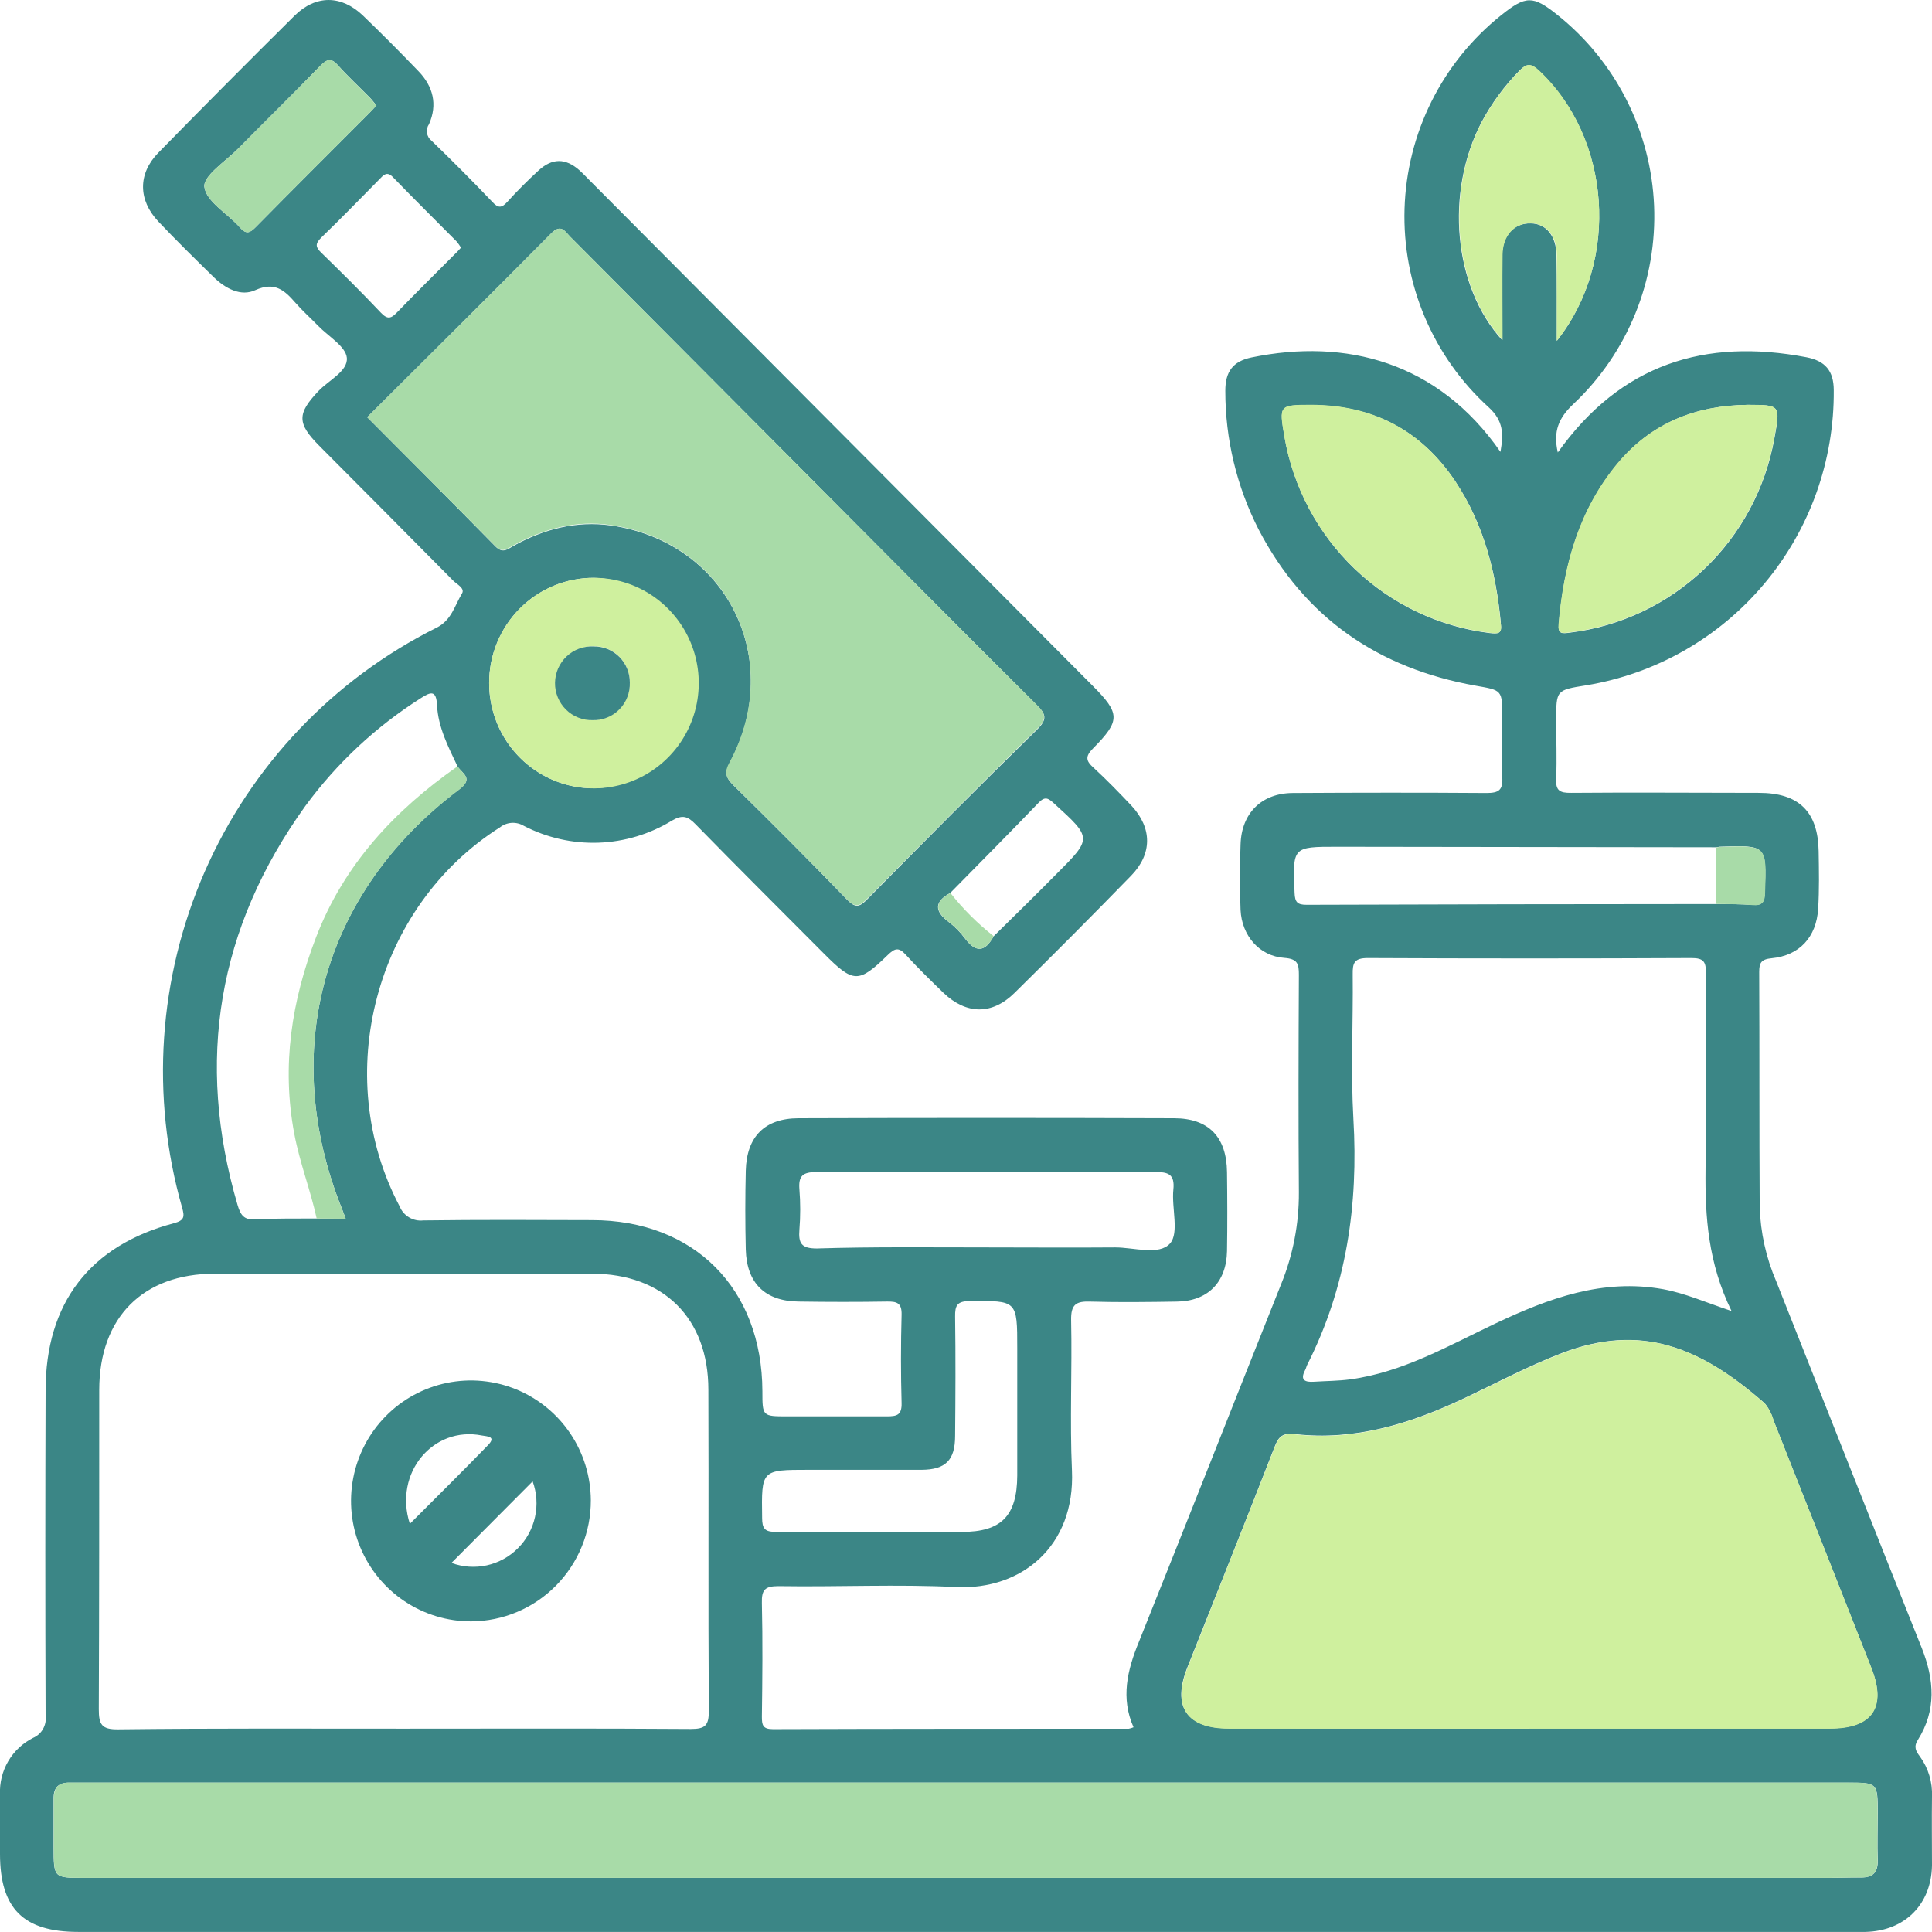 <svg width="80" height="80" viewBox="0 0 80 80" fill="none" xmlns="http://www.w3.org/2000/svg">
<g clip-path="url(#clip0_280_1633)">
<path d="M64.505 18.736C67.114 15.073 70.597 13.992 74.794 14.792C75.583 14.943 75.927 15.358 75.932 16.148C75.958 19.082 74.937 21.928 73.055 24.171C71.173 26.415 68.554 27.907 65.671 28.379C64.438 28.576 64.438 28.576 64.438 29.834C64.438 30.631 64.472 31.428 64.438 32.224C64.407 32.743 64.585 32.837 65.061 32.831C67.647 32.808 70.233 32.831 72.834 32.831C74.489 32.831 75.278 33.611 75.306 35.242C75.319 36.04 75.335 36.837 75.286 37.632C75.213 38.806 74.51 39.568 73.362 39.679C72.927 39.721 72.845 39.866 72.845 40.248C72.86 43.488 72.845 46.743 72.865 49.969C72.897 51.031 73.128 52.078 73.548 53.053C75.56 58.116 77.551 63.184 79.578 68.245C80.096 69.559 80.189 70.817 79.415 72.046C79.227 72.342 79.338 72.518 79.506 72.742C79.85 73.218 80.024 73.798 80 74.386C79.987 75.342 80 76.298 80 77.244C79.971 78.867 78.867 79.961 77.241 79.997H3.243C0.972 79.997 0.002 79.034 -0 76.771C-0 75.947 -0 75.124 -0 74.3C-0.021 73.819 0.098 73.343 0.341 72.928C0.584 72.513 0.942 72.178 1.37 71.962C1.545 71.887 1.691 71.756 1.784 71.589C1.877 71.422 1.914 71.23 1.888 71.04C1.872 66.551 1.872 62.063 1.888 57.576C1.888 53.959 3.721 51.572 7.204 50.65C7.628 50.535 7.652 50.39 7.54 50.003C6.224 45.395 6.557 40.47 8.482 36.084C10.406 31.697 13.8 28.127 18.073 25.994C18.701 25.682 18.825 25.074 19.13 24.576C19.262 24.355 18.916 24.196 18.763 24.04C16.919 22.175 15.07 20.314 13.219 18.458C12.293 17.528 12.304 17.125 13.185 16.195C13.612 15.743 14.414 15.371 14.362 14.815C14.315 14.343 13.599 13.93 13.175 13.493C12.862 13.171 12.523 12.87 12.229 12.532C11.776 12.012 11.373 11.656 10.576 12.012C9.974 12.293 9.335 11.947 8.854 11.48C8.078 10.721 7.302 9.96 6.555 9.17C5.722 8.285 5.702 7.199 6.555 6.326C8.424 4.415 10.306 2.522 12.203 0.644C13.079 -0.218 14.137 -0.21 15.029 0.644C15.805 1.39 16.581 2.169 17.331 2.951C17.936 3.58 18.124 4.325 17.765 5.141C17.691 5.246 17.661 5.376 17.68 5.503C17.698 5.63 17.765 5.745 17.866 5.824C18.728 6.656 19.568 7.501 20.387 8.36C20.625 8.62 20.77 8.62 21.005 8.36C21.411 7.908 21.846 7.477 22.298 7.061C22.864 6.541 23.413 6.541 23.984 7.043C24.142 7.183 24.287 7.339 24.437 7.49L45.24 28.392C46.386 29.543 46.404 29.834 45.261 30.989C44.927 31.325 44.964 31.509 45.282 31.79C45.827 32.291 46.347 32.829 46.854 33.364C47.715 34.294 47.718 35.359 46.831 36.268C45.241 37.9 43.634 39.515 42.01 41.113C41.08 42.033 40.014 42.015 39.068 41.113C38.532 40.594 38 40.074 37.503 39.531C37.208 39.204 37.043 39.271 36.758 39.547C35.546 40.726 35.339 40.711 34.123 39.492C32.347 37.708 30.563 35.933 28.804 34.133C28.478 33.8 28.264 33.725 27.829 33.977C26.911 34.539 25.865 34.855 24.79 34.894C23.715 34.933 22.649 34.693 21.693 34.198C21.541 34.106 21.365 34.063 21.189 34.073C21.012 34.084 20.842 34.148 20.703 34.258C15.531 37.536 13.682 44.527 16.55 49.956C16.628 50.147 16.765 50.306 16.942 50.41C17.118 50.515 17.324 50.559 17.527 50.535C19.854 50.504 22.182 50.515 24.509 50.523C28.745 50.523 31.556 53.359 31.569 57.609C31.569 58.648 31.569 58.648 32.603 58.648C33.976 58.648 35.352 58.648 36.725 58.648C37.133 58.648 37.345 58.599 37.333 58.103C37.299 56.885 37.299 55.661 37.333 54.44C37.345 53.944 37.131 53.889 36.725 53.895C35.509 53.915 34.291 53.913 33.076 53.895C31.685 53.882 30.919 53.141 30.881 51.741C30.855 50.655 30.855 49.564 30.881 48.475C30.917 47.073 31.656 46.306 33.068 46.304C38.24 46.286 43.421 46.286 48.612 46.304C50.053 46.304 50.792 47.083 50.808 48.538C50.821 49.626 50.826 50.717 50.808 51.806C50.784 53.105 50.003 53.884 48.721 53.897C47.531 53.915 46.339 53.931 45.152 53.897C44.55 53.874 44.338 54.017 44.353 54.676C44.397 56.755 44.294 58.833 44.387 60.89C44.526 64.036 42.287 65.839 39.613 65.717C37.162 65.593 34.7 65.717 32.238 65.678C31.677 65.678 31.532 65.826 31.548 66.38C31.584 67.938 31.569 69.513 31.548 71.082C31.548 71.422 31.576 71.601 32.003 71.601C36.916 71.583 41.829 71.586 46.743 71.583C46.809 71.57 46.874 71.55 46.937 71.523C46.401 70.31 46.678 69.159 47.156 67.993C49.135 63.057 51.077 58.121 53.05 53.172C53.541 51.968 53.79 50.678 53.784 49.377C53.761 46.376 53.769 43.376 53.784 40.373C53.784 39.916 53.74 39.705 53.179 39.664C52.145 39.591 51.42 38.741 51.369 37.679C51.333 36.777 51.335 35.873 51.369 34.972C51.405 33.673 52.24 32.844 53.531 32.837C56.202 32.821 58.87 32.818 61.547 32.837C62.064 32.837 62.235 32.72 62.206 32.184C62.16 31.366 62.206 30.54 62.206 29.717C62.206 28.563 62.206 28.587 61.099 28.392C57.084 27.677 54.027 25.591 52.119 21.928C51.21 20.151 50.736 18.182 50.738 16.184C50.738 15.405 51.035 14.963 51.829 14.8C55.726 13.997 59.54 14.979 62.131 18.712C62.261 17.961 62.255 17.429 61.648 16.87C60.507 15.835 59.604 14.562 59.002 13.141C58.399 11.72 58.112 10.184 58.159 8.641C58.206 7.097 58.587 5.582 59.275 4.201C59.963 2.819 60.942 1.605 62.144 0.642C63.179 -0.192 63.473 -0.195 64.487 0.616C65.68 1.566 66.655 2.764 67.346 4.127C68.037 5.49 68.428 6.986 68.492 8.514C68.555 10.043 68.291 11.567 67.716 12.983C67.141 14.399 66.269 15.675 65.159 16.722C64.544 17.299 64.303 17.852 64.505 18.736ZM41.149 38.765C42.016 37.91 42.887 37.061 43.735 36.201C45.232 34.704 45.227 34.707 43.642 33.265C43.409 33.055 43.275 32.961 43.011 33.234C41.803 34.494 40.57 35.73 39.347 36.977C38.677 37.341 38.688 37.728 39.282 38.178C39.534 38.369 39.758 38.594 39.947 38.848C40.415 39.479 40.795 39.414 41.149 38.765ZM71.071 35.084L55.372 35.063C53.513 35.063 53.525 35.063 53.606 36.977C53.621 37.362 53.727 37.466 54.102 37.466C59.758 37.447 65.415 37.436 71.071 37.435C71.567 37.435 72.066 37.435 72.56 37.471C72.984 37.505 73.077 37.333 73.077 36.933C73.145 34.993 73.158 34.993 71.213 35.06C71.165 35.065 71.118 35.073 71.071 35.084ZM18.947 31.738C18.561 30.922 18.14 30.114 18.096 29.194C18.065 28.571 17.837 28.644 17.431 28.906C15.57 30.084 13.945 31.601 12.64 33.38C9.019 38.416 8.085 43.922 9.837 49.897C9.958 50.304 10.095 50.525 10.579 50.494C11.422 50.442 12.267 50.463 13.113 50.455H14.313C14.248 50.283 14.214 50.195 14.176 50.094C11.528 43.54 13.341 36.962 19.011 32.688C19.629 32.234 19.151 32.042 18.947 31.738ZM16.712 71.581C20.677 71.581 24.643 71.565 28.608 71.594C29.202 71.594 29.352 71.448 29.35 70.85C29.321 66.416 29.35 61.979 29.332 57.544C29.332 54.588 27.475 52.744 24.514 52.741C19.306 52.741 14.099 52.741 8.893 52.741C5.914 52.741 4.114 54.56 4.109 57.547C4.109 61.963 4.109 66.367 4.091 70.775C4.091 71.417 4.212 71.617 4.895 71.609C8.841 71.562 12.774 71.581 16.712 71.581ZM63.331 71.581V71.567C67.479 71.567 71.628 71.567 75.777 71.567C77.533 71.567 78.128 70.687 77.486 69.061C76.14 65.638 74.788 62.219 73.432 58.802C73.363 58.546 73.239 58.308 73.07 58.106C70.383 55.749 67.926 54.788 64.676 56.027C63.269 56.568 61.943 57.279 60.582 57.919C58.377 58.958 56.096 59.662 53.629 59.384C53.112 59.327 52.951 59.472 52.781 59.903C51.591 62.961 50.373 66.006 49.16 69.058C48.524 70.671 49.135 71.565 50.877 71.567L63.331 71.581ZM39.947 77.758H75.79C76.214 77.758 76.636 77.735 77.06 77.743C77.577 77.743 77.768 77.516 77.753 77.013C77.729 76.376 77.753 75.737 77.753 75.1C77.753 73.815 77.753 73.815 76.491 73.815H2.893C2.433 73.802 2.211 74.01 2.221 74.482C2.221 75.147 2.221 75.81 2.221 76.475C2.221 77.758 2.221 77.758 3.465 77.758H39.947ZM15.205 17.276C17.015 19.094 18.776 20.853 20.516 22.627C20.819 22.936 21.021 22.739 21.271 22.599C22.531 21.905 23.857 21.559 25.305 21.759C30.087 22.453 32.512 27.301 30.219 31.582C29.994 32.003 30.056 32.208 30.366 32.514C31.949 34.073 33.526 35.647 35.07 37.248C35.424 37.614 35.587 37.567 35.918 37.232C38.245 34.873 40.573 32.525 42.936 30.218C43.381 29.782 43.319 29.576 42.916 29.179C39.693 25.971 36.51 22.757 33.314 19.549L23.617 9.809C23.392 9.583 23.237 9.246 22.82 9.667C20.307 12.202 17.768 14.722 15.205 17.276ZM71.699 54.287C70.729 52.297 70.6 50.39 70.623 48.426C70.654 45.717 70.623 43.007 70.641 40.297C70.641 39.827 70.548 39.669 70.039 39.671C65.572 39.692 61.105 39.692 56.639 39.671C56.075 39.671 56.005 39.871 56.013 40.352C56.034 42.345 55.928 44.342 56.041 46.327C56.251 49.897 55.757 53.302 54.13 56.511C54.094 56.581 54.081 56.664 54.043 56.731C53.818 57.155 54.043 57.238 54.405 57.215C54.904 57.183 55.408 57.183 55.904 57.118C58.092 56.822 59.98 55.723 61.93 54.799C64.13 53.759 66.362 52.933 68.865 53.383C69.773 53.549 70.61 53.923 71.699 54.287ZM20.255 28.285C20.254 28.857 20.365 29.424 20.582 29.953C20.8 30.482 21.119 30.963 21.521 31.368C21.924 31.773 22.402 32.093 22.929 32.312C23.455 32.531 24.02 32.643 24.589 32.642C25.721 32.614 26.798 32.143 27.589 31.328C28.38 30.514 28.822 29.422 28.822 28.284C28.822 27.146 28.38 26.054 27.589 25.239C26.798 24.425 25.721 23.954 24.589 23.926C24.019 23.925 23.455 24.037 22.928 24.255C22.401 24.474 21.922 24.795 21.52 25.2C21.117 25.605 20.798 26.086 20.581 26.616C20.364 27.145 20.253 27.713 20.255 28.285ZM62.147 25.799C61.953 23.739 61.454 21.721 60.262 19.933C58.842 17.803 56.83 16.777 54.293 16.774C52.969 16.774 52.969 16.774 53.187 18.073C53.544 20.169 54.565 22.093 56.098 23.56C57.631 25.026 59.593 25.957 61.694 26.215C62.007 26.243 62.222 26.267 62.139 25.799H62.147ZM72.377 16.764C70.236 16.787 68.394 17.504 66.998 19.18C65.389 21.102 64.753 23.396 64.544 25.848C64.508 26.269 64.686 26.238 65.007 26.197C67.091 25.942 69.038 25.022 70.563 23.572C72.087 22.123 73.108 20.22 73.476 18.143C73.724 16.769 73.724 16.769 72.369 16.764H72.377ZM40.792 51.653C42.59 51.653 44.384 51.668 46.181 51.653C46.957 51.653 47.992 51.998 48.449 51.489C48.835 51.05 48.509 50.021 48.586 49.263C48.654 48.608 48.364 48.527 47.824 48.533C45.419 48.553 43.016 48.533 40.611 48.533C38.341 48.533 36.071 48.553 33.798 48.533C33.234 48.533 33.058 48.696 33.102 49.247C33.146 49.803 33.146 50.361 33.102 50.917C33.058 51.478 33.179 51.697 33.818 51.697C36.143 51.624 38.468 51.653 40.792 51.653ZM36.177 63.434H39.823C41.46 63.434 42.114 62.776 42.122 61.096C42.122 59.345 42.122 57.591 42.122 55.84C42.122 53.837 42.122 53.858 40.151 53.876C39.634 53.876 39.541 54.056 39.549 54.521C39.572 56.165 39.564 57.809 39.549 59.456C39.549 60.462 39.156 60.854 38.163 60.862C36.611 60.862 35.047 60.862 33.487 60.862C31.517 60.862 31.53 60.862 31.558 62.849C31.558 63.291 31.667 63.439 32.124 63.428C33.482 63.416 34.829 63.434 36.177 63.434ZM64.464 14.114C67.104 10.789 66.698 5.687 63.703 2.91C63.398 2.626 63.215 2.624 62.928 2.91C62.295 3.551 61.758 4.282 61.335 5.079C59.835 7.975 60.181 11.877 62.204 14.088C62.204 12.857 62.204 11.703 62.204 10.55C62.204 9.747 62.7 9.228 63.383 9.251C64.014 9.251 64.441 9.77 64.448 10.568C64.472 11.695 64.464 12.828 64.464 14.114ZM15.59 4.37C15.482 4.242 15.389 4.11 15.28 4.008C14.856 3.575 14.403 3.164 14.002 2.71C13.716 2.382 13.54 2.45 13.263 2.725C12.138 3.889 10.987 5.011 9.857 6.159C9.34 6.679 8.404 7.282 8.463 7.742C8.541 8.352 9.428 8.843 9.932 9.417C10.206 9.731 10.359 9.635 10.602 9.391C12.154 7.814 13.731 6.248 15.296 4.679C15.389 4.585 15.476 4.486 15.585 4.37H15.59ZM19.089 10.254C19.034 10.162 18.971 10.076 18.903 9.994C18.026 9.108 17.139 8.235 16.276 7.341C16.017 7.066 15.875 7.256 15.707 7.427C14.905 8.238 14.114 9.056 13.294 9.846C13.035 10.106 13.074 10.241 13.309 10.469C14.142 11.282 14.972 12.101 15.771 12.948C16.053 13.244 16.198 13.189 16.449 12.927C17.224 12.124 18.016 11.347 18.799 10.558C18.892 10.469 18.98 10.383 19.089 10.254Z" fill="#3B8686"/>
<path d="M63.331 71.581H50.885C49.142 71.581 48.532 70.684 49.168 69.071C50.373 66.019 51.591 62.974 52.788 59.916C52.959 59.48 53.122 59.334 53.637 59.397C56.104 59.675 58.384 58.968 60.59 57.931C61.95 57.292 63.277 56.581 64.684 56.04C67.934 54.791 70.391 55.752 73.078 58.119C73.247 58.321 73.371 58.559 73.439 58.815C74.794 62.233 76.146 65.653 77.494 69.074C78.135 70.7 77.541 71.578 75.785 71.581C71.634 71.581 67.485 71.581 63.339 71.581H63.331Z" fill="#CFF09E"/>
<path d="M39.947 77.758H3.47C2.227 77.758 2.227 77.758 2.227 76.475C2.227 75.81 2.227 75.147 2.227 74.482C2.227 74.009 2.439 73.802 2.899 73.814H76.486C77.745 73.814 77.745 73.814 77.748 75.1C77.748 75.737 77.73 76.376 77.748 77.013C77.763 77.516 77.562 77.753 77.055 77.742C76.631 77.742 76.209 77.758 75.785 77.758H39.947Z" fill="#A8DBA8"/>
<path d="M15.205 17.276C17.768 14.722 20.307 12.202 22.821 9.667C23.237 9.246 23.392 9.583 23.617 9.809L33.314 19.549C36.508 22.757 39.694 25.973 42.905 29.161C43.309 29.561 43.371 29.766 42.926 30.2C40.562 32.517 38.233 34.876 35.908 37.214C35.579 37.549 35.414 37.596 35.06 37.229C33.508 35.629 31.938 34.057 30.356 32.496C30.046 32.19 29.983 31.977 30.209 31.564C32.513 27.282 30.087 22.435 25.295 21.741C23.858 21.531 22.521 21.887 21.261 22.58C21.003 22.721 20.809 22.918 20.506 22.609C18.776 20.853 17.015 19.094 15.205 17.276Z" fill="#A8DBA8"/>
<path d="M20.255 28.285C20.253 27.713 20.364 27.146 20.58 26.617C20.797 26.088 21.115 25.608 21.517 25.203C21.919 24.798 22.397 24.476 22.923 24.257C23.448 24.038 24.012 23.926 24.582 23.926C25.44 23.923 26.281 24.177 26.996 24.654C27.711 25.132 28.269 25.812 28.6 26.608C28.93 27.404 29.018 28.281 28.852 29.128C28.686 29.974 28.274 30.752 27.667 31.363C27.061 31.974 26.288 32.39 25.446 32.559C24.604 32.729 23.731 32.643 22.937 32.314C22.143 31.984 21.465 31.425 20.988 30.708C20.51 29.991 20.255 29.148 20.255 28.285ZM26.079 28.262C26.082 28.064 26.045 27.867 25.971 27.683C25.896 27.5 25.786 27.333 25.646 27.193C25.507 27.053 25.341 26.942 25.158 26.868C24.975 26.794 24.779 26.757 24.582 26.76C24.279 26.756 23.982 26.842 23.728 27.008C23.474 27.174 23.276 27.413 23.158 27.693C23.04 27.973 23.008 28.282 23.066 28.581C23.125 28.879 23.27 29.154 23.484 29.369C23.699 29.584 23.972 29.729 24.269 29.787C24.567 29.845 24.874 29.812 25.153 29.694C25.432 29.575 25.669 29.375 25.834 29.12C25.999 28.865 26.084 28.566 26.079 28.262Z" fill="#CFF09E"/>
<path d="M62.139 25.799C62.222 26.267 62.007 26.243 61.687 26.202C59.585 25.944 57.623 25.013 56.09 23.547C54.558 22.08 53.537 20.156 53.179 18.06C52.962 16.785 52.962 16.761 54.286 16.761C56.822 16.761 58.834 17.8 60.254 19.92C61.446 21.72 61.945 23.739 62.139 25.799Z" fill="#CFF09E"/>
<path d="M72.369 16.764C73.724 16.764 73.724 16.764 73.468 18.133C73.101 20.209 72.08 22.112 70.555 23.562C69.031 25.012 67.083 25.932 64.999 26.186C64.679 26.228 64.5 26.259 64.536 25.838C64.746 23.386 65.382 21.092 66.99 19.169C68.387 17.504 70.228 16.787 72.369 16.764Z" fill="#CFF09E"/>
<path d="M64.464 14.114C64.464 12.815 64.464 11.695 64.464 10.56C64.464 9.765 64.029 9.261 63.398 9.243C62.716 9.227 62.23 9.747 62.219 10.542C62.204 11.695 62.219 12.849 62.219 14.08C60.197 11.869 59.85 7.968 61.35 5.071C61.774 4.276 62.311 3.547 62.943 2.907C63.222 2.616 63.406 2.619 63.719 2.907C66.698 5.687 67.104 10.789 64.464 14.114Z" fill="#CFF09E"/>
<path d="M15.585 4.37C15.477 4.486 15.389 4.585 15.296 4.679C13.744 6.237 12.159 7.814 10.602 9.391C10.359 9.635 10.207 9.731 9.932 9.417C9.428 8.843 8.541 8.352 8.464 7.742C8.404 7.282 9.345 6.679 9.857 6.159C10.988 5.011 12.138 3.889 13.258 2.725C13.535 2.442 13.71 2.382 13.998 2.71C14.398 3.164 14.851 3.575 15.275 4.008C15.383 4.118 15.477 4.242 15.585 4.37Z" fill="#A8DBA8"/>
<path d="M13.113 50.455C12.854 49.273 12.41 48.143 12.185 46.945C11.655 44.129 12.076 41.438 13.087 38.812C14.246 35.795 16.34 33.556 18.944 31.735C19.151 32.041 19.629 32.234 19.011 32.699C13.341 36.962 11.528 43.539 14.176 50.104C14.214 50.198 14.248 50.294 14.313 50.465L13.113 50.455Z" fill="#A8DBA8"/>
<path d="M71.071 37.432V35.094C71.122 35.082 71.174 35.073 71.226 35.068C73.171 35.001 73.158 35.001 73.09 36.941C73.09 37.341 72.984 37.513 72.573 37.479C72.066 37.432 71.567 37.442 71.071 37.432Z" fill="#A8DBA8"/>
<path d="M39.355 36.977C39.879 37.643 40.48 38.243 41.147 38.765C40.793 39.414 40.413 39.471 39.955 38.848C39.766 38.594 39.542 38.369 39.29 38.178C38.698 37.728 38.688 37.341 39.355 36.977Z" fill="#A8DBA8"/>
<path d="M19.511 67.138C18.53 67.14 17.57 66.85 16.753 66.305C15.936 65.759 15.298 64.983 14.919 64.073C14.541 63.164 14.44 62.162 14.628 61.195C14.816 60.228 15.284 59.338 15.975 58.638C16.666 57.938 17.548 57.46 18.509 57.263C19.471 57.066 20.468 57.16 21.377 57.532C22.285 57.905 23.063 58.539 23.613 59.355C24.163 60.172 24.459 61.133 24.465 62.119C24.47 63.444 23.95 64.717 23.021 65.658C22.092 66.599 20.83 67.131 19.511 67.138ZM22.055 61.34L18.694 64.717C19.163 64.89 19.672 64.924 20.16 64.817C20.648 64.708 21.095 64.462 21.448 64.107C21.802 63.752 22.047 63.303 22.154 62.813C22.262 62.322 22.228 61.811 22.055 61.34ZM16.971 63.099C18.076 61.989 19.157 60.924 20.214 59.833C20.563 59.472 20.16 59.48 19.956 59.441C17.941 59.041 16.291 60.984 16.971 63.099Z" fill="#3B8686"/>
<path d="M26.079 28.262C26.086 28.467 26.052 28.672 25.977 28.863C25.903 29.055 25.79 29.229 25.646 29.375C25.503 29.521 25.33 29.636 25.14 29.712C24.951 29.789 24.747 29.826 24.543 29.82C24.338 29.826 24.134 29.79 23.944 29.714C23.754 29.639 23.58 29.525 23.435 29.381C23.289 29.236 23.174 29.064 23.096 28.874C23.018 28.683 22.979 28.48 22.982 28.274C22.985 28.068 23.029 27.865 23.111 27.677C23.194 27.489 23.313 27.32 23.463 27.179C23.612 27.038 23.788 26.929 23.98 26.859C24.173 26.788 24.377 26.757 24.581 26.768C24.778 26.765 24.973 26.801 25.156 26.875C25.338 26.949 25.504 27.059 25.643 27.198C25.783 27.337 25.893 27.503 25.968 27.686C26.043 27.868 26.08 28.064 26.079 28.262Z" fill="#3B8686"/>
</g>
<defs>
<clipPath id="clip0_280_1633">
<rect width="80" height="80" fill="white"/>
</clipPath>
</defs>
</svg>
